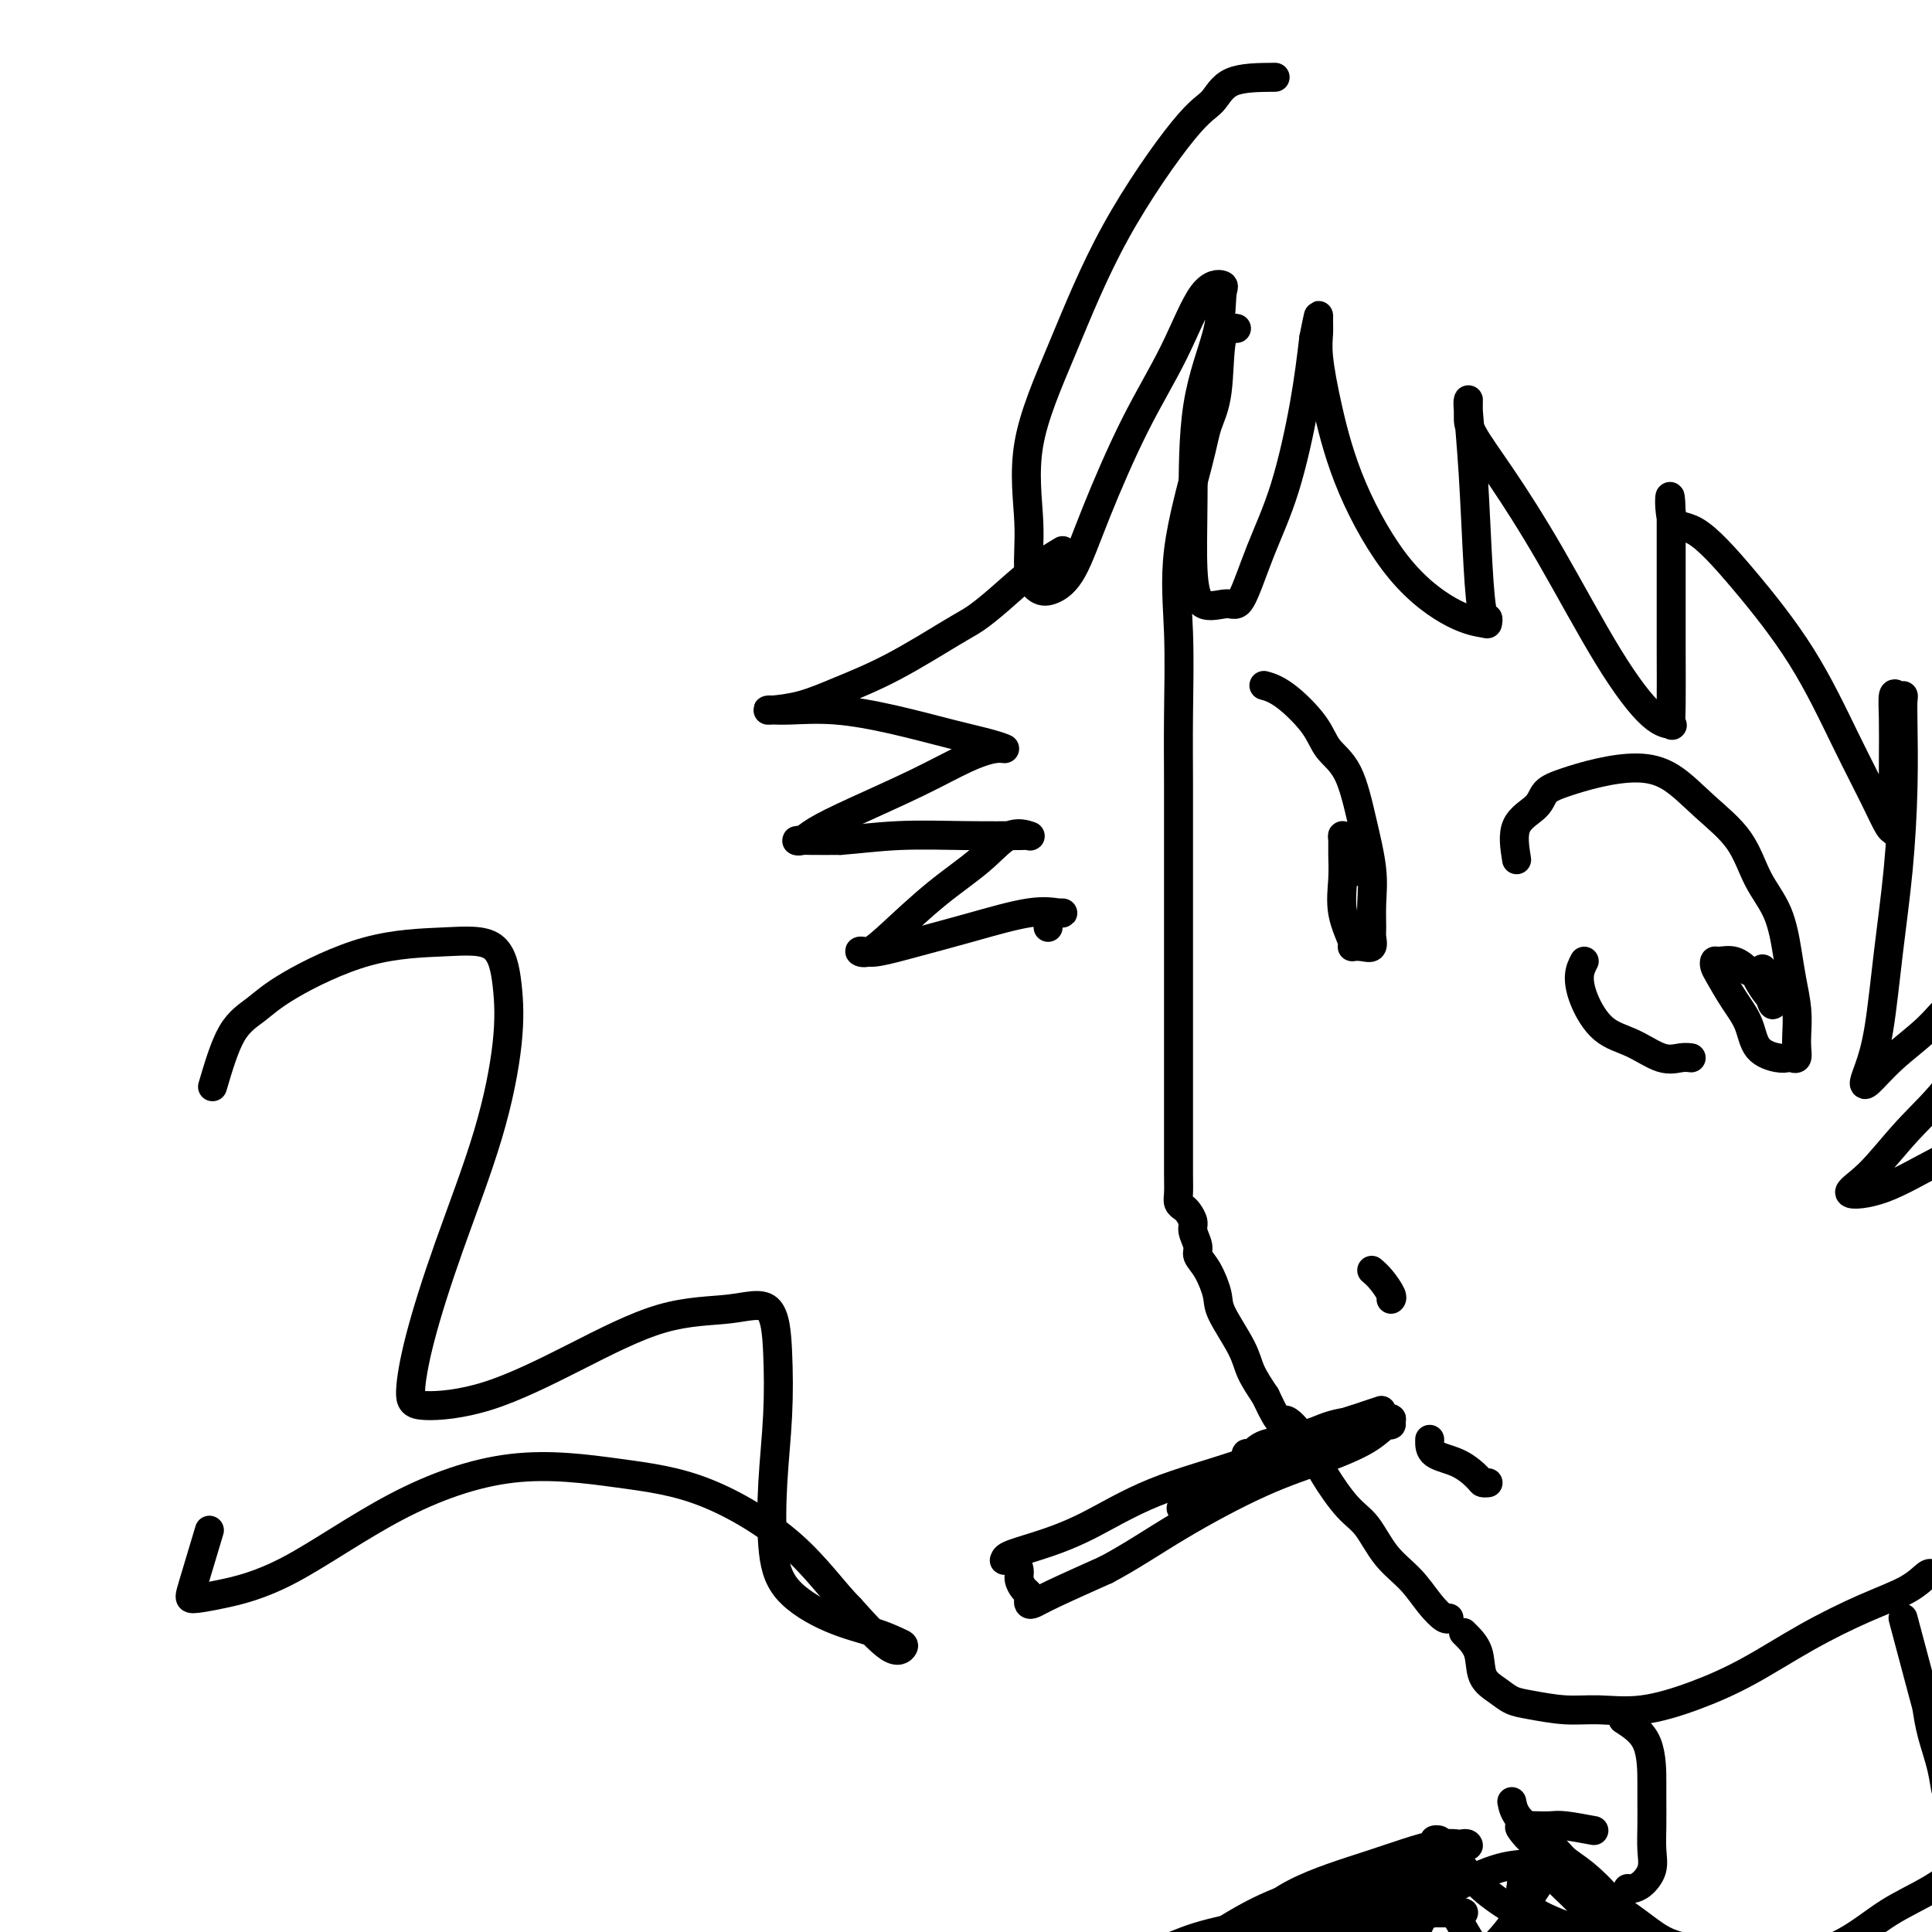 <svg viewBox='0 0 400 400' version='1.1' xmlns='http://www.w3.org/2000/svg' xmlns:xlink='http://www.w3.org/1999/xlink'><g fill='none' stroke='#000000' stroke-width='6' stroke-linecap='round' stroke-linejoin='round'><path d='M256,68c-1.208,-0.222 -2.416,-0.443 -3,2c-0.584,2.443 -0.545,7.551 -1,11c-0.455,3.449 -1.404,5.239 -2,7c-0.596,1.761 -0.839,3.495 -2,8c-1.161,4.505 -3.239,11.783 -4,18c-0.761,6.217 -0.204,11.373 0,17c0.204,5.627 0.055,11.726 0,17c-0.055,5.274 -0.015,9.723 0,14c0.015,4.277 0.004,8.382 0,13c-0.004,4.618 -0.001,9.747 0,14c0.001,4.253 0.000,7.629 0,11c-0.000,3.371 -0.000,6.738 0,10c0.000,3.262 -0.000,6.420 0,9c0.000,2.580 0.000,4.582 0,7c-0.000,2.418 -0.001,5.253 0,7c0.001,1.747 0.003,2.405 0,4c-0.003,1.595 -0.012,4.128 0,6c0.012,1.872 0.046,3.082 0,4c-0.046,0.918 -0.171,1.543 0,2c0.171,0.457 0.638,0.745 1,1c0.362,0.255 0.617,0.477 1,1c0.383,0.523 0.893,1.348 1,2c0.107,0.652 -0.188,1.130 0,2c0.188,0.870 0.859,2.133 1,3c0.141,0.867 -0.250,1.337 0,2c0.250,0.663 1.140,1.520 2,3c0.860,1.480 1.689,3.585 2,5c0.311,1.415 0.104,2.142 1,4c0.896,1.858 2.895,4.846 4,7c1.105,2.154 1.316,3.472 2,5c0.684,1.528 1.842,3.264 3,5'/><path d='M262,289c3.495,7.474 3.232,5.158 4,5c0.768,-0.158 2.567,1.843 4,4c1.433,2.157 2.501,4.470 4,7c1.499,2.530 3.429,5.279 5,7c1.571,1.721 2.781,2.416 4,4c1.219,1.584 2.446,4.056 4,6c1.554,1.944 3.436,3.358 5,5c1.564,1.642 2.811,3.512 4,5c1.189,1.488 2.320,2.593 3,3c0.680,0.407 0.909,0.116 1,0c0.091,-0.116 0.046,-0.058 0,0'/><path d='M262,142c-0.288,-0.079 -0.576,-0.157 0,0c0.576,0.157 2.016,0.551 4,2c1.984,1.449 4.511,3.954 6,6c1.489,2.046 1.940,3.634 3,5c1.060,1.366 2.729,2.509 4,5c1.271,2.491 2.144,6.329 3,10c0.856,3.671 1.695,7.173 2,10c0.305,2.827 0.076,4.978 0,7c-0.076,2.022 -0.000,3.915 0,5c0.000,1.085 -0.075,1.363 0,2c0.075,0.637 0.300,1.632 0,2c-0.300,0.368 -1.124,0.108 -2,0c-0.876,-0.108 -1.804,-0.066 -2,0c-0.196,0.066 0.340,0.155 0,-1c-0.340,-1.155 -1.556,-3.554 -2,-6c-0.444,-2.446 -0.116,-4.940 0,-7c0.116,-2.060 0.021,-3.686 0,-5c-0.021,-1.314 0.033,-2.316 0,-3c-0.033,-0.684 -0.153,-1.049 0,-1c0.153,0.049 0.580,0.513 1,2c0.420,1.487 0.834,3.996 1,5c0.166,1.004 0.083,0.502 0,0'/><path d='M284,263c0.619,0.536 1.238,1.072 2,2c0.762,0.928 1.668,2.249 2,3c0.332,0.751 0.089,0.933 0,1c-0.089,0.067 -0.026,0.019 0,0c0.026,-0.019 0.013,-0.010 0,0'/><path d='M296,298c-0.028,1.124 -0.056,2.249 1,3c1.056,0.751 3.197,1.130 5,2c1.803,0.870 3.268,2.233 4,3c0.732,0.767 0.732,0.937 1,1c0.268,0.063 0.803,0.017 1,0c0.197,-0.017 0.056,-0.005 0,0c-0.056,0.005 -0.028,0.002 0,0'/><path d='M314,178c-0.413,-2.584 -0.827,-5.168 0,-7c0.827,-1.832 2.894,-2.912 4,-4c1.106,-1.088 1.252,-2.183 2,-3c0.748,-0.817 2.098,-1.354 4,-2c1.902,-0.646 4.358,-1.401 7,-2c2.642,-0.599 5.472,-1.043 8,-1c2.528,0.043 4.753,0.574 7,2c2.247,1.426 4.514,3.749 7,6c2.486,2.251 5.191,4.431 7,7c1.809,2.569 2.723,5.526 4,8c1.277,2.474 2.917,4.465 4,7c1.083,2.535 1.611,5.613 2,8c0.389,2.387 0.641,4.083 1,6c0.359,1.917 0.825,4.055 1,6c0.175,1.945 0.058,3.698 0,5c-0.058,1.302 -0.058,2.154 0,3c0.058,0.846 0.174,1.687 0,2c-0.174,0.313 -0.636,0.097 -1,0c-0.364,-0.097 -0.628,-0.075 -1,0c-0.372,0.075 -0.852,0.203 -2,0c-1.148,-0.203 -2.962,-0.737 -4,-2c-1.038,-1.263 -1.298,-3.257 -2,-5c-0.702,-1.743 -1.847,-3.237 -3,-5c-1.153,-1.763 -2.314,-3.794 -3,-5c-0.686,-1.206 -0.896,-1.586 -1,-2c-0.104,-0.414 -0.100,-0.864 0,-1c0.100,-0.136 0.296,0.040 1,0c0.704,-0.040 1.915,-0.297 3,0c1.085,0.297 2.042,1.149 3,2'/><path d='M362,201c1.430,0.590 1.505,1.065 2,2c0.495,0.935 1.411,2.331 2,3c0.589,0.669 0.851,0.613 1,1c0.149,0.387 0.184,1.217 0,1c-0.184,-0.217 -0.588,-1.482 -1,-3c-0.412,-1.518 -0.832,-3.291 -1,-4c-0.168,-0.709 -0.084,-0.355 0,0'/><path d='M286,292c-0.357,0.116 -0.713,0.232 -3,1c-2.287,0.768 -6.504,2.187 -11,4c-4.496,1.813 -9.271,4.019 -15,6c-5.729,1.981 -12.410,3.736 -18,6c-5.590,2.264 -10.087,5.037 -14,7c-3.913,1.963 -7.242,3.115 -10,4c-2.758,0.885 -4.947,1.504 -6,2c-1.053,0.496 -0.972,0.871 -1,1c-0.028,0.129 -0.166,0.012 0,0c0.166,-0.012 0.636,0.080 1,0c0.364,-0.080 0.623,-0.334 1,0c0.377,0.334 0.872,1.255 1,2c0.128,0.745 -0.110,1.313 0,2c0.110,0.687 0.567,1.491 1,2c0.433,0.509 0.841,0.721 1,1c0.159,0.279 0.070,0.624 0,1c-0.070,0.376 -0.122,0.781 0,1c0.122,0.219 0.417,0.251 1,0c0.583,-0.251 1.452,-0.786 4,-2c2.548,-1.214 6.774,-3.107 11,-5'/><path d='M229,325c5.017,-2.643 9.561,-5.749 15,-9c5.439,-3.251 11.774,-6.647 17,-9c5.226,-2.353 9.341,-3.664 13,-5c3.659,-1.336 6.860,-2.698 9,-4c2.140,-1.302 3.220,-2.545 4,-3c0.780,-0.455 1.262,-0.122 1,0c-0.262,0.122 -1.268,0.035 -2,0c-0.732,-0.035 -1.190,-0.016 -2,0c-0.810,0.016 -1.970,0.031 -3,0c-1.030,-0.031 -1.928,-0.106 -3,0c-1.072,0.106 -2.316,0.393 -4,1c-1.684,0.607 -3.808,1.535 -6,2c-2.192,0.465 -4.452,0.467 -6,1c-1.548,0.533 -2.383,1.598 -3,2c-0.617,0.402 -1.014,0.140 -1,0c0.014,-0.140 0.439,-0.157 1,0c0.561,0.157 1.257,0.487 3,0c1.743,-0.487 4.533,-1.790 7,-3c2.467,-1.210 4.610,-2.327 7,-3c2.390,-0.673 5.027,-0.901 7,-1c1.973,-0.099 3.284,-0.067 4,0c0.716,0.067 0.838,0.170 1,0c0.162,-0.170 0.364,-0.612 -1,0c-1.364,0.612 -4.293,2.277 -8,4c-3.707,1.723 -8.190,3.502 -12,5c-3.810,1.498 -6.946,2.714 -10,4c-3.054,1.286 -6.027,2.643 -9,4'/><path d='M248,311c-6.263,2.577 -2.420,0.521 -1,0c1.420,-0.521 0.418,0.495 1,0c0.582,-0.495 2.747,-2.501 5,-4c2.253,-1.499 4.593,-2.492 7,-4c2.407,-1.508 4.880,-3.530 8,-5c3.120,-1.470 6.888,-2.386 9,-3c2.112,-0.614 2.569,-0.924 3,-1c0.431,-0.076 0.837,0.083 1,0c0.163,-0.083 0.082,-0.407 -1,0c-1.082,0.407 -3.166,1.545 -4,2c-0.834,0.455 -0.417,0.228 0,0'/><path d='M44,225c1.236,-4.182 2.472,-8.363 4,-11c1.528,-2.637 3.347,-3.728 5,-5c1.653,-1.272 3.140,-2.725 7,-5c3.860,-2.275 10.094,-5.371 16,-7c5.906,-1.629 11.483,-1.793 16,-2c4.517,-0.207 7.974,-0.459 10,1c2.026,1.459 2.621,4.630 3,8c0.379,3.370 0.542,6.940 0,12c-0.542,5.060 -1.789,11.609 -4,19c-2.211,7.391 -5.384,15.625 -8,23c-2.616,7.375 -4.673,13.891 -6,19c-1.327,5.109 -1.922,8.812 -2,11c-0.078,2.188 0.363,2.861 3,3c2.637,0.139 7.470,-0.256 13,-2c5.530,-1.744 11.759,-4.836 18,-8c6.241,-3.164 12.496,-6.401 18,-8c5.504,-1.599 10.256,-1.561 14,-2c3.744,-0.439 6.480,-1.356 8,0c1.520,1.356 1.823,4.983 2,9c0.177,4.017 0.227,8.424 0,13c-0.227,4.576 -0.733,9.323 -1,14c-0.267,4.677 -0.296,9.285 0,13c0.296,3.715 0.918,6.539 3,9c2.082,2.461 5.625,4.560 9,6c3.375,1.440 6.584,2.220 9,3c2.416,0.780 4.039,1.560 5,2c0.961,0.440 1.259,0.542 1,1c-0.259,0.458 -1.074,1.274 -3,0c-1.926,-1.274 -4.963,-4.637 -8,-8'/><path d='M176,333c-3.392,-3.415 -6.871,-8.452 -12,-13c-5.129,-4.548 -11.909,-8.608 -18,-11c-6.091,-2.392 -11.492,-3.118 -18,-4c-6.508,-0.882 -14.122,-1.921 -22,-1c-7.878,0.921 -16.019,3.800 -24,8c-7.981,4.200 -15.802,9.719 -22,13c-6.198,3.281 -10.774,4.324 -14,5c-3.226,0.676 -5.102,0.985 -6,1c-0.898,0.015 -0.819,-0.265 0,-3c0.819,-2.735 2.377,-7.924 3,-10c0.623,-2.076 0.312,-1.038 0,0'/><path d='M264,16c-3.439,0.024 -6.878,0.047 -9,1c-2.122,0.953 -2.927,2.834 -4,4c-1.073,1.166 -2.413,1.617 -6,6c-3.587,4.383 -9.422,12.700 -14,21c-4.578,8.300 -7.901,16.585 -11,24c-3.099,7.415 -5.975,13.961 -7,20c-1.025,6.039 -0.200,11.573 0,16c0.200,4.427 -0.225,7.748 0,10c0.225,2.252 1.099,3.434 2,4c0.901,0.566 1.828,0.514 3,0c1.172,-0.514 2.588,-1.490 4,-4c1.412,-2.510 2.820,-6.554 5,-12c2.180,-5.446 5.130,-12.294 8,-18c2.870,-5.706 5.659,-10.270 8,-15c2.341,-4.730 4.235,-9.628 6,-12c1.765,-2.372 3.401,-2.220 4,-2c0.599,0.220 0.160,0.506 0,2c-0.160,1.494 -0.040,4.195 -1,8c-0.960,3.805 -3.001,8.713 -4,15c-0.999,6.287 -0.957,13.951 -1,20c-0.043,6.049 -0.172,10.482 0,14c0.172,3.518 0.646,6.120 2,7c1.354,0.880 3.588,0.037 5,0c1.412,-0.037 2.003,0.733 3,-1c0.997,-1.733 2.401,-5.970 4,-10c1.599,-4.030 3.392,-7.854 5,-13c1.608,-5.146 3.031,-11.613 4,-17c0.969,-5.387 1.485,-9.693 2,-14'/><path d='M272,70c1.149,-5.836 1.023,-4.927 1,-4c-0.023,0.927 0.057,1.872 0,3c-0.057,1.128 -0.250,2.438 0,5c0.250,2.562 0.943,6.375 2,11c1.057,4.625 2.479,10.064 5,16c2.521,5.936 6.140,12.371 10,17c3.860,4.629 7.959,7.453 11,9c3.041,1.547 5.022,1.818 6,2c0.978,0.182 0.953,0.274 1,0c0.047,-0.274 0.167,-0.915 0,-1c-0.167,-0.085 -0.619,0.384 -1,-1c-0.381,-1.384 -0.691,-4.622 -1,-10c-0.309,-5.378 -0.619,-12.896 -1,-19c-0.381,-6.104 -0.835,-10.793 -1,-13c-0.165,-2.207 -0.043,-1.931 0,-2c0.043,-0.069 0.007,-0.481 0,0c-0.007,0.481 0.014,1.856 0,3c-0.014,1.144 -0.062,2.058 1,4c1.062,1.942 3.234,4.912 6,9c2.766,4.088 6.124,9.293 10,16c3.876,6.707 8.268,14.915 12,21c3.732,6.085 6.804,10.046 9,12c2.196,1.954 3.517,1.899 4,2c0.483,0.101 0.130,0.357 0,0c-0.130,-0.357 -0.035,-1.328 0,-4c0.035,-2.672 0.009,-7.046 0,-12c-0.009,-4.954 -0.003,-10.488 0,-15c0.003,-4.512 0.001,-8.004 0,-10c-0.001,-1.996 -0.000,-2.498 0,-3'/><path d='M346,106c-0.184,-6.653 -0.645,-1.285 0,1c0.645,2.285 2.395,1.488 5,3c2.605,1.512 6.063,5.334 10,10c3.937,4.666 8.351,10.178 12,16c3.649,5.822 6.533,11.955 9,17c2.467,5.045 4.517,9.003 6,12c1.483,2.997 2.397,5.034 3,6c0.603,0.966 0.893,0.860 1,1c0.107,0.140 0.032,0.525 0,-2c-0.032,-2.525 -0.019,-7.959 0,-12c0.019,-4.041 0.044,-6.689 0,-9c-0.044,-2.311 -0.155,-4.284 0,-5c0.155,-0.716 0.578,-0.174 1,0c0.422,0.174 0.843,-0.019 1,0c0.157,0.019 0.050,0.250 0,1c-0.050,0.750 -0.044,2.018 0,5c0.044,2.982 0.124,7.677 0,13c-0.124,5.323 -0.454,11.275 -1,17c-0.546,5.725 -1.309,11.222 -2,17c-0.691,5.778 -1.311,11.835 -2,16c-0.689,4.165 -1.448,6.436 -2,8c-0.552,1.564 -0.897,2.420 -1,3c-0.103,0.580 0.036,0.885 1,0c0.964,-0.885 2.753,-2.959 5,-5c2.247,-2.041 4.951,-4.050 7,-6c2.049,-1.950 3.443,-3.843 5,-5c1.557,-1.157 3.279,-1.579 5,-2'/><path d='M409,206c3.796,-3.065 1.784,-1.727 1,0c-0.784,1.727 -0.342,3.843 -1,7c-0.658,3.157 -2.418,7.354 -5,11c-2.582,3.646 -5.987,6.739 -9,10c-3.013,3.261 -5.636,6.688 -8,9c-2.364,2.312 -4.470,3.508 -4,4c0.470,0.492 3.516,0.279 7,-1c3.484,-1.279 7.406,-3.626 12,-6c4.594,-2.374 9.859,-4.776 14,-7c4.141,-2.224 7.158,-4.269 9,-5c1.842,-0.731 2.507,-0.146 3,0c0.493,0.146 0.812,-0.146 1,0c0.188,0.146 0.243,0.732 0,2c-0.243,1.268 -0.784,3.220 -1,4c-0.216,0.780 -0.108,0.390 0,0'/><path d='M303,338c1.227,1.201 2.454,2.401 3,4c0.546,1.599 0.412,3.595 1,5c0.588,1.405 1.896,2.218 3,3c1.104,0.782 2.002,1.532 3,2c0.998,0.468 2.097,0.653 4,1c1.903,0.347 4.611,0.854 7,1c2.389,0.146 4.458,-0.069 7,0c2.542,0.069 5.558,0.423 9,0c3.442,-0.423 7.309,-1.624 11,-3c3.691,-1.376 7.206,-2.926 11,-5c3.794,-2.074 7.868,-4.671 12,-7c4.132,-2.329 8.323,-4.389 12,-6c3.677,-1.611 6.841,-2.772 9,-4c2.159,-1.228 3.312,-2.523 4,-3c0.688,-0.477 0.911,-0.136 1,0c0.089,0.136 0.045,0.068 0,0'/><path d='M220,114c-1.875,1.121 -3.750,2.242 -6,4c-2.250,1.758 -4.875,4.154 -7,6c-2.125,1.846 -3.749,3.142 -5,4c-1.251,0.858 -2.129,1.277 -5,3c-2.871,1.723 -7.736,4.749 -12,7c-4.264,2.251 -7.926,3.727 -11,5c-3.074,1.273 -5.561,2.341 -8,3c-2.439,0.659 -4.829,0.907 -6,1c-1.171,0.093 -1.123,0.030 -1,0c0.123,-0.030 0.323,-0.027 1,0c0.677,0.027 1.833,0.076 4,0c2.167,-0.076 5.346,-0.279 9,0c3.654,0.279 7.785,1.040 12,2c4.215,0.960 8.515,2.117 12,3c3.485,0.883 6.155,1.490 8,2c1.845,0.510 2.867,0.923 3,1c0.133,0.077 -0.622,-0.180 -2,0c-1.378,0.180 -3.381,0.798 -6,2c-2.619,1.202 -5.856,2.987 -10,5c-4.144,2.013 -9.195,4.252 -13,6c-3.805,1.748 -6.365,3.004 -8,4c-1.635,0.996 -2.345,1.731 -3,2c-0.655,0.269 -1.253,0.072 -1,0c0.253,-0.072 1.358,-0.021 3,0c1.642,0.021 3.821,0.010 6,0'/><path d='M174,174c3.277,-0.226 7.469,-0.792 12,-1c4.531,-0.208 9.399,-0.059 14,0c4.601,0.059 8.934,0.030 11,0c2.066,-0.030 1.866,-0.059 2,0c0.134,0.059 0.602,0.206 0,0c-0.602,-0.206 -2.276,-0.766 -4,0c-1.724,0.766 -3.500,2.857 -6,5c-2.500,2.143 -5.725,4.339 -9,7c-3.275,2.661 -6.599,5.786 -9,8c-2.401,2.214 -3.879,3.516 -5,4c-1.121,0.484 -1.885,0.150 -2,0c-0.115,-0.150 0.418,-0.114 1,0c0.582,0.114 1.213,0.308 3,0c1.787,-0.308 4.728,-1.116 8,-2c3.272,-0.884 6.874,-1.844 11,-3c4.126,-1.156 8.777,-2.507 12,-3c3.223,-0.493 5.017,-0.129 6,0c0.983,0.129 1.153,0.023 1,0c-0.153,-0.023 -0.629,0.036 -1,0c-0.371,-0.036 -0.635,-0.167 -1,0c-0.365,0.167 -0.830,0.632 -1,1c-0.170,0.368 -0.046,0.637 0,1c0.046,0.363 0.013,0.818 0,1c-0.013,0.182 -0.007,0.091 0,0'/><path d='M394,335c1.593,5.992 3.186,11.984 4,15c0.814,3.016 0.849,3.056 1,4c0.151,0.944 0.419,2.793 1,5c0.581,2.207 1.475,4.772 2,7c0.525,2.228 0.680,4.117 1,5c0.320,0.883 0.805,0.759 1,1c0.195,0.241 0.098,0.846 0,0c-0.098,-0.846 -0.199,-3.144 0,-6c0.199,-2.856 0.698,-6.270 1,-10c0.302,-3.730 0.407,-7.778 1,-11c0.593,-3.222 1.672,-5.620 2,-7c0.328,-1.380 -0.096,-1.743 0,-2c0.096,-0.257 0.713,-0.408 1,0c0.287,0.408 0.244,1.376 1,4c0.756,2.624 2.311,6.905 3,11c0.689,4.095 0.513,8.006 1,11c0.487,2.994 1.638,5.072 2,6c0.362,0.928 -0.066,0.706 0,1c0.066,0.294 0.624,1.103 1,0c0.376,-1.103 0.570,-4.117 1,-7c0.430,-2.883 1.096,-5.634 2,-9c0.904,-3.366 2.046,-7.346 3,-10c0.954,-2.654 1.720,-3.981 3,-5c1.280,-1.019 3.075,-1.729 4,-2c0.925,-0.271 0.980,-0.104 1,0c0.020,0.104 0.005,0.143 0,2c-0.005,1.857 -0.002,5.530 0,7c0.002,1.470 0.001,0.735 0,0'/><path d='M336,356c2.000,1.297 4.000,2.594 5,5c1.000,2.406 1.002,5.921 1,8c-0.002,2.079 -0.006,2.721 0,4c0.006,1.279 0.023,3.194 0,5c-0.023,1.806 -0.087,3.503 0,5c0.087,1.497 0.324,2.793 0,4c-0.324,1.207 -1.211,2.323 -2,3c-0.789,0.677 -1.482,0.913 -2,1c-0.518,0.087 -0.862,0.025 -1,0c-0.138,-0.025 -0.069,-0.012 0,0'/><path d='M330,379c-2.264,-0.422 -4.528,-0.844 -6,-1c-1.472,-0.156 -2.153,-0.047 -3,0c-0.847,0.047 -1.859,0.033 -3,0c-1.141,-0.033 -2.409,-0.086 -3,0c-0.591,0.086 -0.505,0.311 0,1c0.505,0.689 1.427,1.841 3,3c1.573,1.159 3.796,2.326 6,4c2.204,1.674 4.390,3.854 7,6c2.610,2.146 5.645,4.259 8,6c2.355,1.741 4.032,3.110 6,4c1.968,0.890 4.229,1.300 6,2c1.771,0.700 3.054,1.689 5,2c1.946,0.311 4.555,-0.057 7,0c2.445,0.057 4.725,0.537 8,0c3.275,-0.537 7.545,-2.093 11,-4c3.455,-1.907 6.094,-4.165 9,-6c2.906,-1.835 6.077,-3.248 9,-5c2.923,-1.752 5.596,-3.842 8,-5c2.404,-1.158 4.539,-1.382 6,-2c1.461,-0.618 2.247,-1.630 3,-2c0.753,-0.370 1.472,-0.100 2,0c0.528,0.100 0.865,0.028 1,0c0.135,-0.028 0.067,-0.014 0,0'/><path d='M313,373c0.234,1.200 0.468,2.400 2,4c1.532,1.600 4.362,3.601 6,5c1.638,1.399 2.084,2.196 3,3c0.916,0.804 2.302,1.617 4,3c1.698,1.383 3.708,3.338 5,5c1.292,1.662 1.866,3.032 2,4c0.134,0.968 -0.173,1.535 0,2c0.173,0.465 0.825,0.827 0,1c-0.825,0.173 -3.129,0.155 -5,0c-1.871,-0.155 -3.310,-0.449 -5,-1c-1.690,-0.551 -3.630,-1.359 -5,-2c-1.370,-0.641 -2.170,-1.114 -3,-2c-0.830,-0.886 -1.688,-2.184 -2,-3c-0.312,-0.816 -0.076,-1.150 0,-2c0.076,-0.850 -0.007,-2.217 0,-3c0.007,-0.783 0.105,-0.983 0,-1c-0.105,-0.017 -0.414,0.149 0,0c0.414,-0.149 1.550,-0.612 3,0c1.450,0.612 3.213,2.298 5,4c1.787,1.702 3.596,3.420 5,5c1.404,1.580 2.401,3.023 3,4c0.599,0.977 0.799,1.489 1,2'/><path d='M332,401c1.140,2.421 -3.009,0.975 -6,0c-2.991,-0.975 -4.822,-1.477 -8,-3c-3.178,-1.523 -7.703,-4.065 -11,-7c-3.297,-2.935 -5.367,-6.262 -7,-8c-1.633,-1.738 -2.828,-1.888 -3,-2c-0.172,-0.112 0.679,-0.186 1,0c0.321,0.186 0.113,0.633 0,2c-0.113,1.367 -0.129,3.653 -1,7c-0.871,3.347 -2.595,7.753 -5,12c-2.405,4.247 -5.490,8.333 -8,11c-2.510,2.667 -4.443,3.914 -6,5c-1.557,1.086 -2.736,2.011 -3,2c-0.264,-0.011 0.388,-0.959 2,-3c1.612,-2.041 4.183,-5.175 7,-9c2.817,-3.825 5.878,-8.343 10,-12c4.122,-3.657 9.303,-6.455 13,-8c3.697,-1.545 5.910,-1.837 8,-2c2.090,-0.163 4.058,-0.197 5,0c0.942,0.197 0.859,0.623 0,2c-0.859,1.377 -2.495,3.703 -4,6c-1.505,2.297 -2.877,4.564 -5,7c-2.123,2.436 -4.995,5.040 -7,7c-2.005,1.960 -3.144,3.274 -4,4c-0.856,0.726 -1.428,0.863 -2,1'/><path d='M298,413c-3.369,4.334 -0.791,1.670 1,0c1.791,-1.670 2.793,-2.346 4,-3c1.207,-0.654 2.617,-1.284 4,-2c1.383,-0.716 2.737,-1.516 4,-2c1.263,-0.484 2.433,-0.652 3,-1c0.567,-0.348 0.531,-0.878 1,-1c0.469,-0.122 1.443,0.162 2,1c0.557,0.838 0.699,2.231 1,3c0.301,0.769 0.762,0.916 1,1c0.238,0.084 0.252,0.107 -1,0c-1.252,-0.107 -3.772,-0.344 -6,-1c-2.228,-0.656 -4.166,-1.731 -6,-4c-1.834,-2.269 -3.564,-5.732 -5,-8c-1.436,-2.268 -2.576,-3.342 -3,-4c-0.424,-0.658 -0.131,-0.899 0,-1c0.131,-0.101 0.099,-0.062 -1,0c-1.099,0.062 -3.264,0.146 -7,0c-3.736,-0.146 -9.043,-0.523 -14,0c-4.957,0.523 -9.564,1.947 -14,4c-4.436,2.053 -8.702,4.734 -12,7c-3.298,2.266 -5.630,4.115 -7,5c-1.370,0.885 -1.780,0.804 -2,1c-0.220,0.196 -0.252,0.668 0,1c0.252,0.332 0.786,0.523 2,0c1.214,-0.523 3.107,-1.762 5,-3'/><path d='M248,406c2.664,-1.418 5.824,-3.462 9,-6c3.176,-2.538 6.368,-5.569 11,-8c4.632,-2.431 10.703,-4.262 16,-6c5.297,-1.738 9.819,-3.383 13,-4c3.181,-0.617 5.023,-0.205 6,0c0.977,0.205 1.091,0.205 1,0c-0.091,-0.205 -0.388,-0.613 -2,0c-1.612,0.613 -4.539,2.248 -8,4c-3.461,1.752 -7.456,3.622 -12,5c-4.544,1.378 -9.638,2.265 -15,4c-5.362,1.735 -10.992,4.320 -16,6c-5.008,1.680 -9.392,2.455 -12,3c-2.608,0.545 -3.439,0.858 -4,1c-0.561,0.142 -0.853,0.111 0,0c0.853,-0.111 2.852,-0.303 5,-1c2.148,-0.697 4.446,-1.900 8,-3c3.554,-1.100 8.364,-2.099 14,-3c5.636,-0.901 12.098,-1.705 18,-2c5.902,-0.295 11.245,-0.082 15,0c3.755,0.082 5.920,0.032 7,0c1.080,-0.032 1.073,-0.046 1,0c-0.073,0.046 -0.211,0.153 -1,0c-0.789,-0.153 -2.228,-0.566 -5,0c-2.772,0.566 -6.877,2.110 -11,3c-4.123,0.890 -8.264,1.124 -13,2c-4.736,0.876 -10.067,2.393 -14,3c-3.933,0.607 -6.466,0.303 -9,0'/><path d='M250,404c-8.620,1.238 -4.169,0.332 -2,0c2.169,-0.332 2.056,-0.089 3,0c0.944,0.089 2.947,0.024 5,0c2.053,-0.024 4.158,-0.007 5,0c0.842,0.007 0.421,0.003 0,0'/><path d='M328,199c-0.452,0.866 -0.905,1.732 -1,3c-0.095,1.268 0.166,2.939 1,5c0.834,2.061 2.241,4.514 4,6c1.759,1.486 3.869,2.006 6,3c2.131,0.994 4.283,2.462 6,3c1.717,0.538 3.001,0.145 4,0c0.999,-0.145 1.714,-0.041 2,0c0.286,0.041 0.143,0.021 0,0'/></g>
</svg>